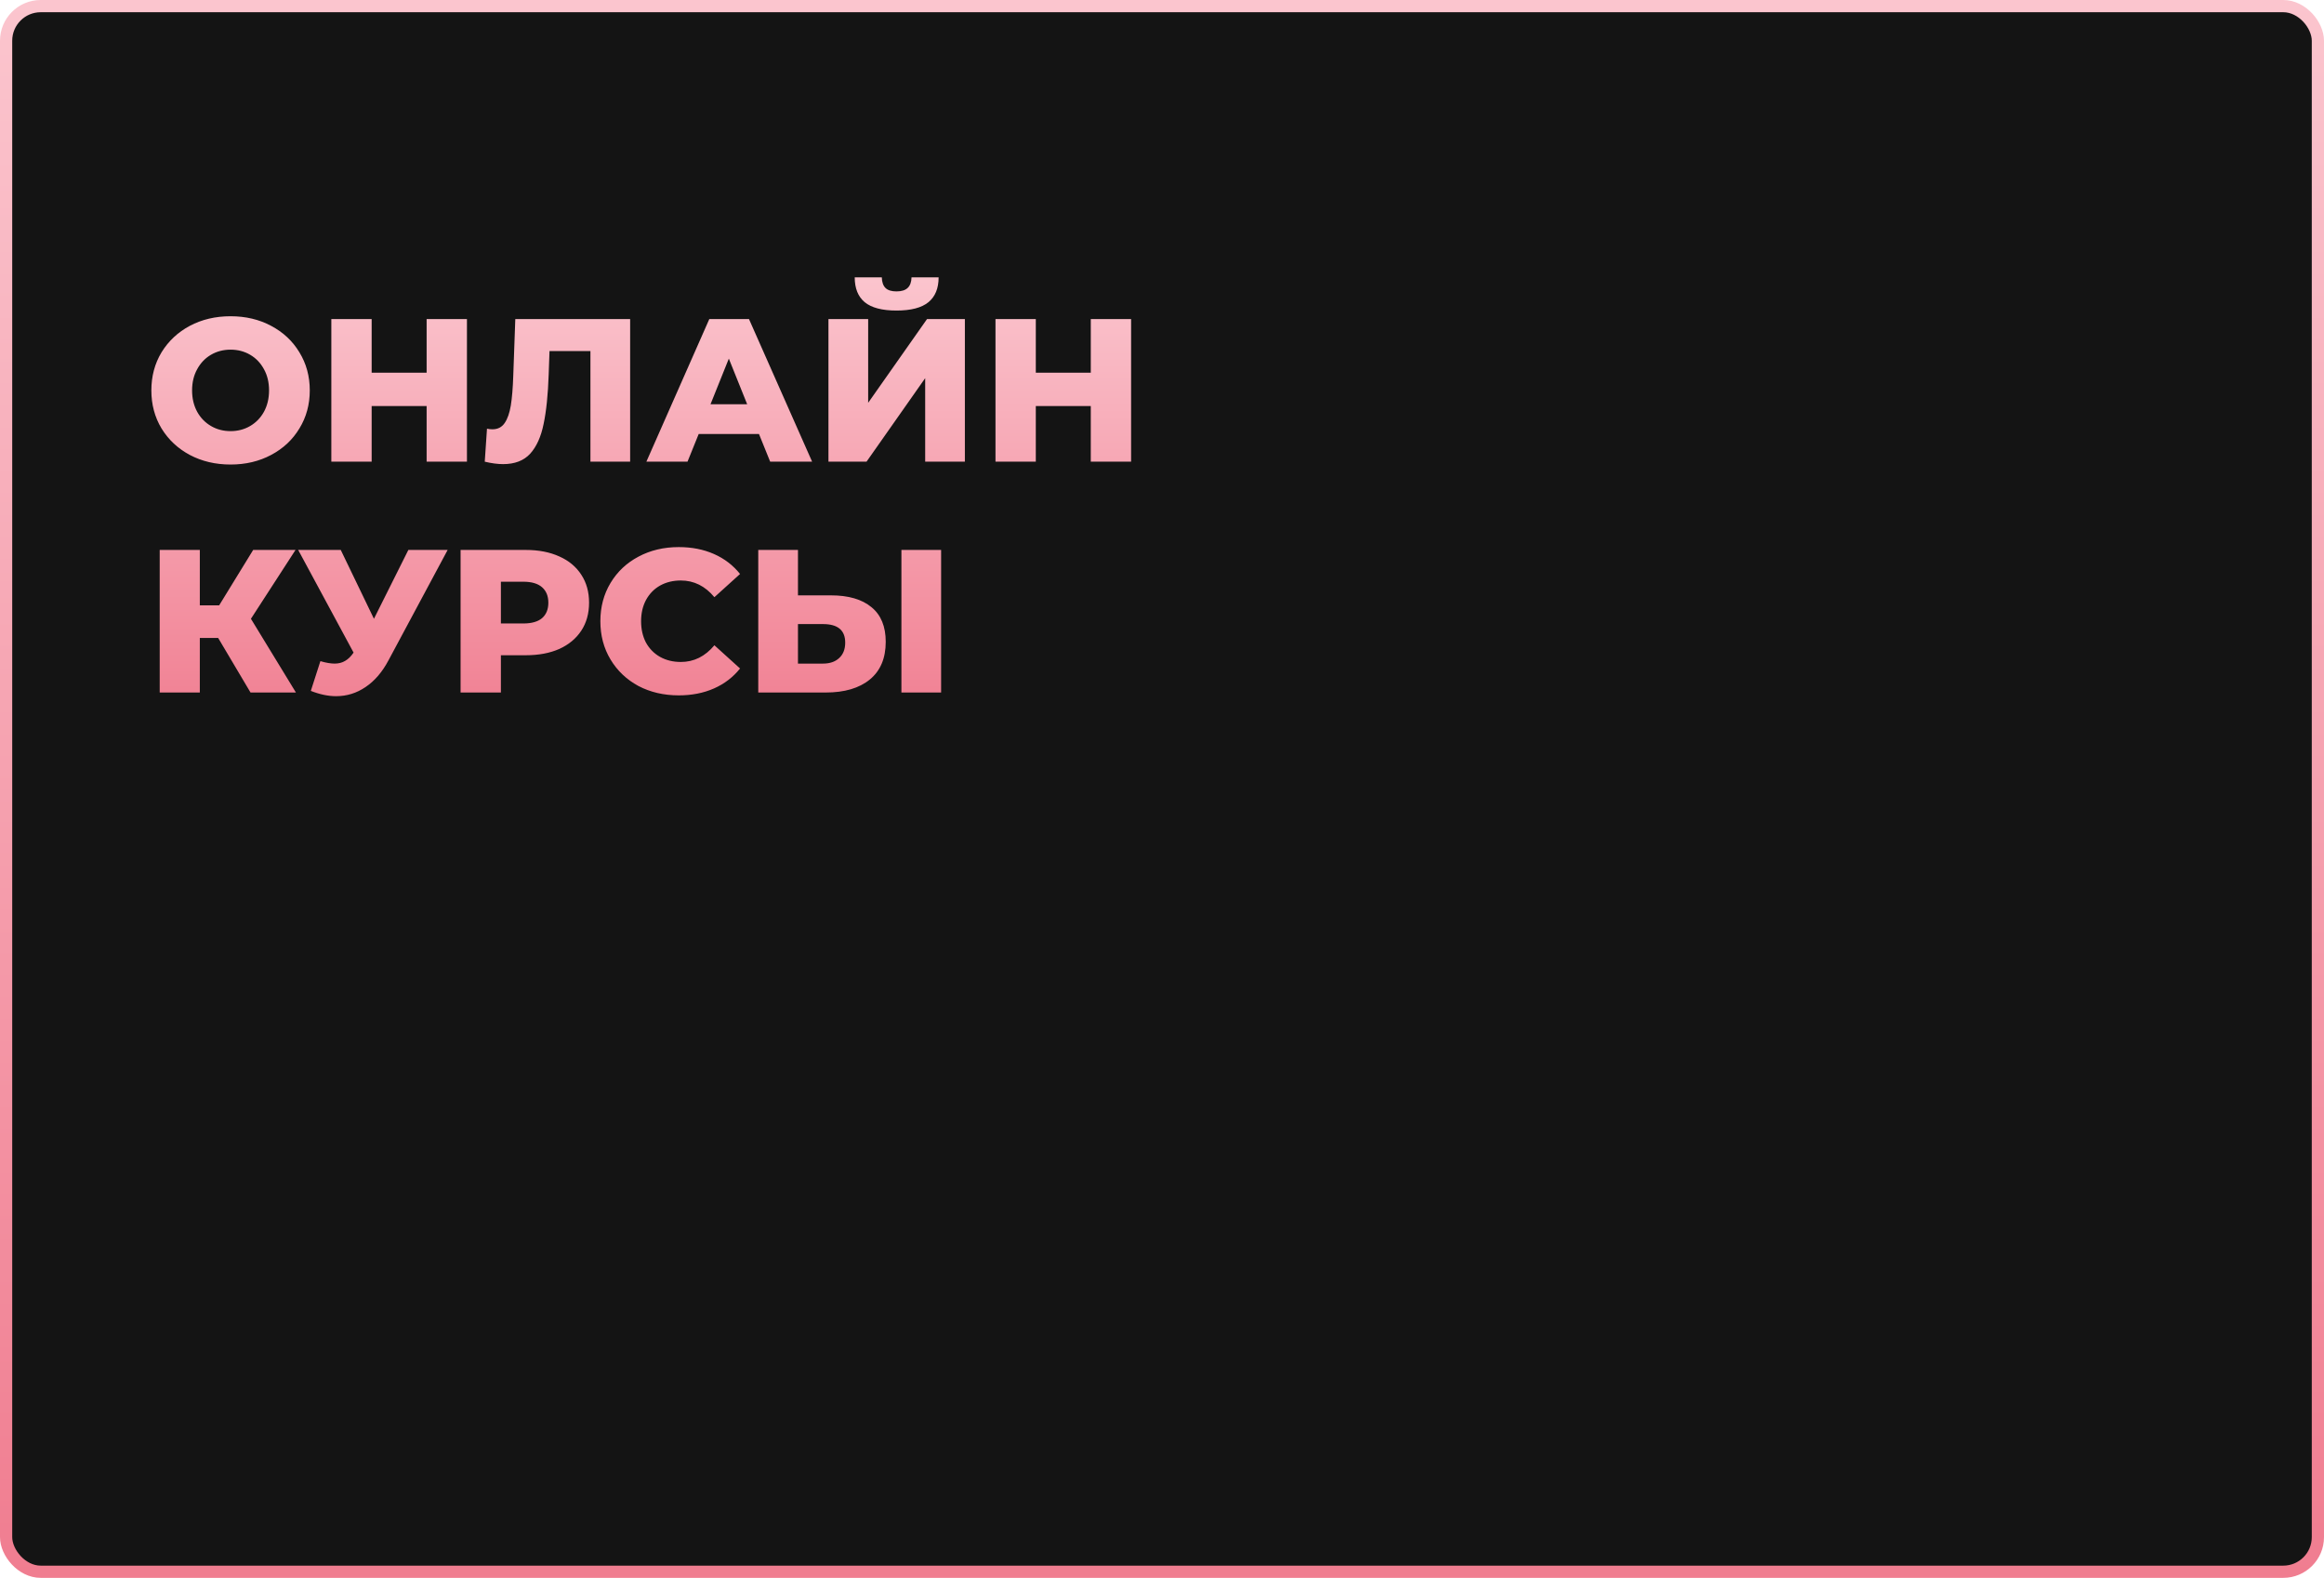 <?xml version="1.0" encoding="UTF-8"?> <svg xmlns="http://www.w3.org/2000/svg" width="1712" height="1162" viewBox="0 0 1712 1162" fill="none"> <rect x="4.5" y="4.5" width="1703" height="1153" rx="25.5" fill="#141414" stroke="url(#paint0_linear)" stroke-width="9"></rect> <path d="M169.85 342.1C158.75 342.1 148.75 339.75 139.85 335.05C131.05 330.35 124.1 323.85 119 315.55C114 307.25 111.5 297.9 111.5 287.5C111.5 277.1 114 267.75 119 259.45C124.1 251.15 131.05 244.65 139.85 239.95C148.75 235.25 158.75 232.9 169.85 232.9C180.95 232.9 190.9 235.25 199.7 239.95C208.6 244.65 215.55 251.15 220.55 259.45C225.65 267.75 228.2 277.1 228.2 287.5C228.2 297.9 225.65 307.25 220.55 315.55C215.55 323.85 208.6 330.35 199.7 335.05C190.9 339.75 180.95 342.1 169.85 342.1ZM169.85 317.5C175.15 317.5 179.95 316.25 184.25 313.75C188.55 311.25 191.95 307.75 194.45 303.25C196.95 298.65 198.2 293.4 198.2 287.5C198.2 281.6 196.95 276.4 194.45 271.9C191.95 267.3 188.55 263.75 184.25 261.25C179.95 258.75 175.15 257.5 169.85 257.5C164.55 257.5 159.75 258.75 155.45 261.25C151.15 263.75 147.75 267.3 145.25 271.9C142.75 276.4 141.5 281.6 141.5 287.5C141.5 293.4 142.75 298.65 145.25 303.25C147.75 307.75 151.15 311.25 155.45 313.75C159.75 316.25 164.55 317.5 169.85 317.5ZM343.98 235V340H314.28V299.05H273.78V340H244.08V235H273.78V274.45H314.28V235H343.98ZM464.198 235V340H434.948V258.55H404.798L404.198 275.65C403.698 290.65 402.448 302.85 400.448 312.25C398.548 321.65 395.248 328.95 390.548 334.15C385.848 339.25 379.198 341.8 370.598 341.8C366.598 341.8 362.098 341.2 357.098 340L358.748 315.7C360.048 316 361.398 316.15 362.798 316.15C366.698 316.15 369.698 314.6 371.798 311.5C373.898 308.4 375.398 304.1 376.298 298.6C377.198 293 377.798 285.75 378.098 276.85L379.598 235H464.198ZM559.108 319.6H514.708L506.458 340H476.158L522.508 235H551.758L598.258 340H567.358L559.108 319.6ZM550.408 297.7L536.908 264.1L523.408 297.7H550.408ZM610.291 235H639.541V296.65L682.891 235H710.791V340H681.541V278.5L638.341 340H610.291V235ZM660.391 228.7C649.791 228.7 641.991 226.65 636.991 222.55C632.091 218.45 629.641 212.35 629.641 204.25H649.591C649.691 207.75 650.591 210.35 652.291 212.05C653.991 213.75 656.691 214.6 660.391 214.6C664.091 214.6 666.841 213.75 668.641 212.05C670.441 210.35 671.391 207.75 671.491 204.25H691.441C691.441 212.35 688.941 218.45 683.941 222.55C678.941 226.65 671.091 228.7 660.391 228.7ZM833.238 235V340H803.538V299.05H763.038V340H733.338V235H763.038V274.45H803.538V235H833.238ZM160.7 469.8H147.2V510H117.65V405H147.2V445.8H161.45L186.5 405H217.7L184.85 455.7L218 510H184.55L160.7 469.8ZM329.768 405L286.268 486.15C281.668 494.85 276.018 501.45 269.318 505.95C262.718 510.45 255.468 512.7 247.568 512.7C241.768 512.7 235.568 511.4 228.968 508.8L236.018 486.9C240.118 488.1 243.618 488.7 246.518 488.7C249.418 488.7 251.968 488.05 254.168 486.75C256.468 485.45 258.568 483.4 260.468 480.6L219.668 405H251.018L275.468 455.7L300.818 405H329.768ZM387.295 405C396.795 405 405.045 406.6 412.045 409.8C419.045 412.9 424.445 417.4 428.245 423.3C432.045 429.1 433.945 435.95 433.945 443.85C433.945 451.75 432.045 458.6 428.245 464.4C424.445 470.2 419.045 474.7 412.045 477.9C405.045 481 396.795 482.55 387.295 482.55H368.995V510H339.295V405H387.295ZM385.495 459.15C391.595 459.15 396.195 457.85 399.295 455.25C402.395 452.55 403.945 448.75 403.945 443.85C403.945 438.95 402.395 435.15 399.295 432.45C396.195 429.75 391.595 428.4 385.495 428.4H368.995V459.15H385.495ZM500.015 512.1C489.015 512.1 479.115 509.8 470.315 505.2C461.615 500.5 454.765 494 449.765 485.7C444.765 477.4 442.265 468 442.265 457.5C442.265 447 444.765 437.6 449.765 429.3C454.765 421 461.615 414.55 470.315 409.95C479.115 405.25 489.015 402.9 500.015 402.9C509.615 402.9 518.265 404.6 525.965 408C533.665 411.4 540.065 416.3 545.165 422.7L526.265 439.8C519.465 431.6 511.215 427.5 501.515 427.5C495.815 427.5 490.715 428.75 486.215 431.25C481.815 433.75 478.365 437.3 475.865 441.9C473.465 446.4 472.265 451.6 472.265 457.5C472.265 463.4 473.465 468.65 475.865 473.25C478.365 477.75 481.815 481.25 486.215 483.75C490.715 486.25 495.815 487.5 501.515 487.5C511.215 487.5 519.465 483.4 526.265 475.2L545.165 492.3C540.065 498.7 533.665 503.6 525.965 507C518.265 510.4 509.615 512.1 500.015 512.1ZM612.132 438.45C625.032 438.45 634.982 441.35 641.982 447.15C648.982 452.85 652.482 461.35 652.482 472.65C652.482 484.75 648.582 494 640.782 500.4C632.982 506.8 622.132 510 608.232 510H558.582V405H587.832V438.45H612.132ZM606.282 488.7C611.282 488.7 615.232 487.35 618.132 484.65C621.132 481.95 622.632 478.15 622.632 473.25C622.632 464.15 617.182 459.6 606.282 459.6H587.832V488.7H606.282ZM664.032 405H693.282V510H664.032V405Z" fill="url(#paint1_linear)"></path> <defs> <linearGradient id="paint0_linear" x1="856" y1="0" x2="856" y2="1162" gradientUnits="userSpaceOnUse"> <stop stop-color="#FBC5CE"></stop> <stop offset="1" stop-color="#F07D90"></stop> </linearGradient> <linearGradient id="paint1_linear" x1="1059" y1="201" x2="1059" y2="541" gradientUnits="userSpaceOnUse"> <stop stop-color="#FBC5CE"></stop> <stop offset="1" stop-color="#F07D90"></stop> </linearGradient> </defs> </svg> 